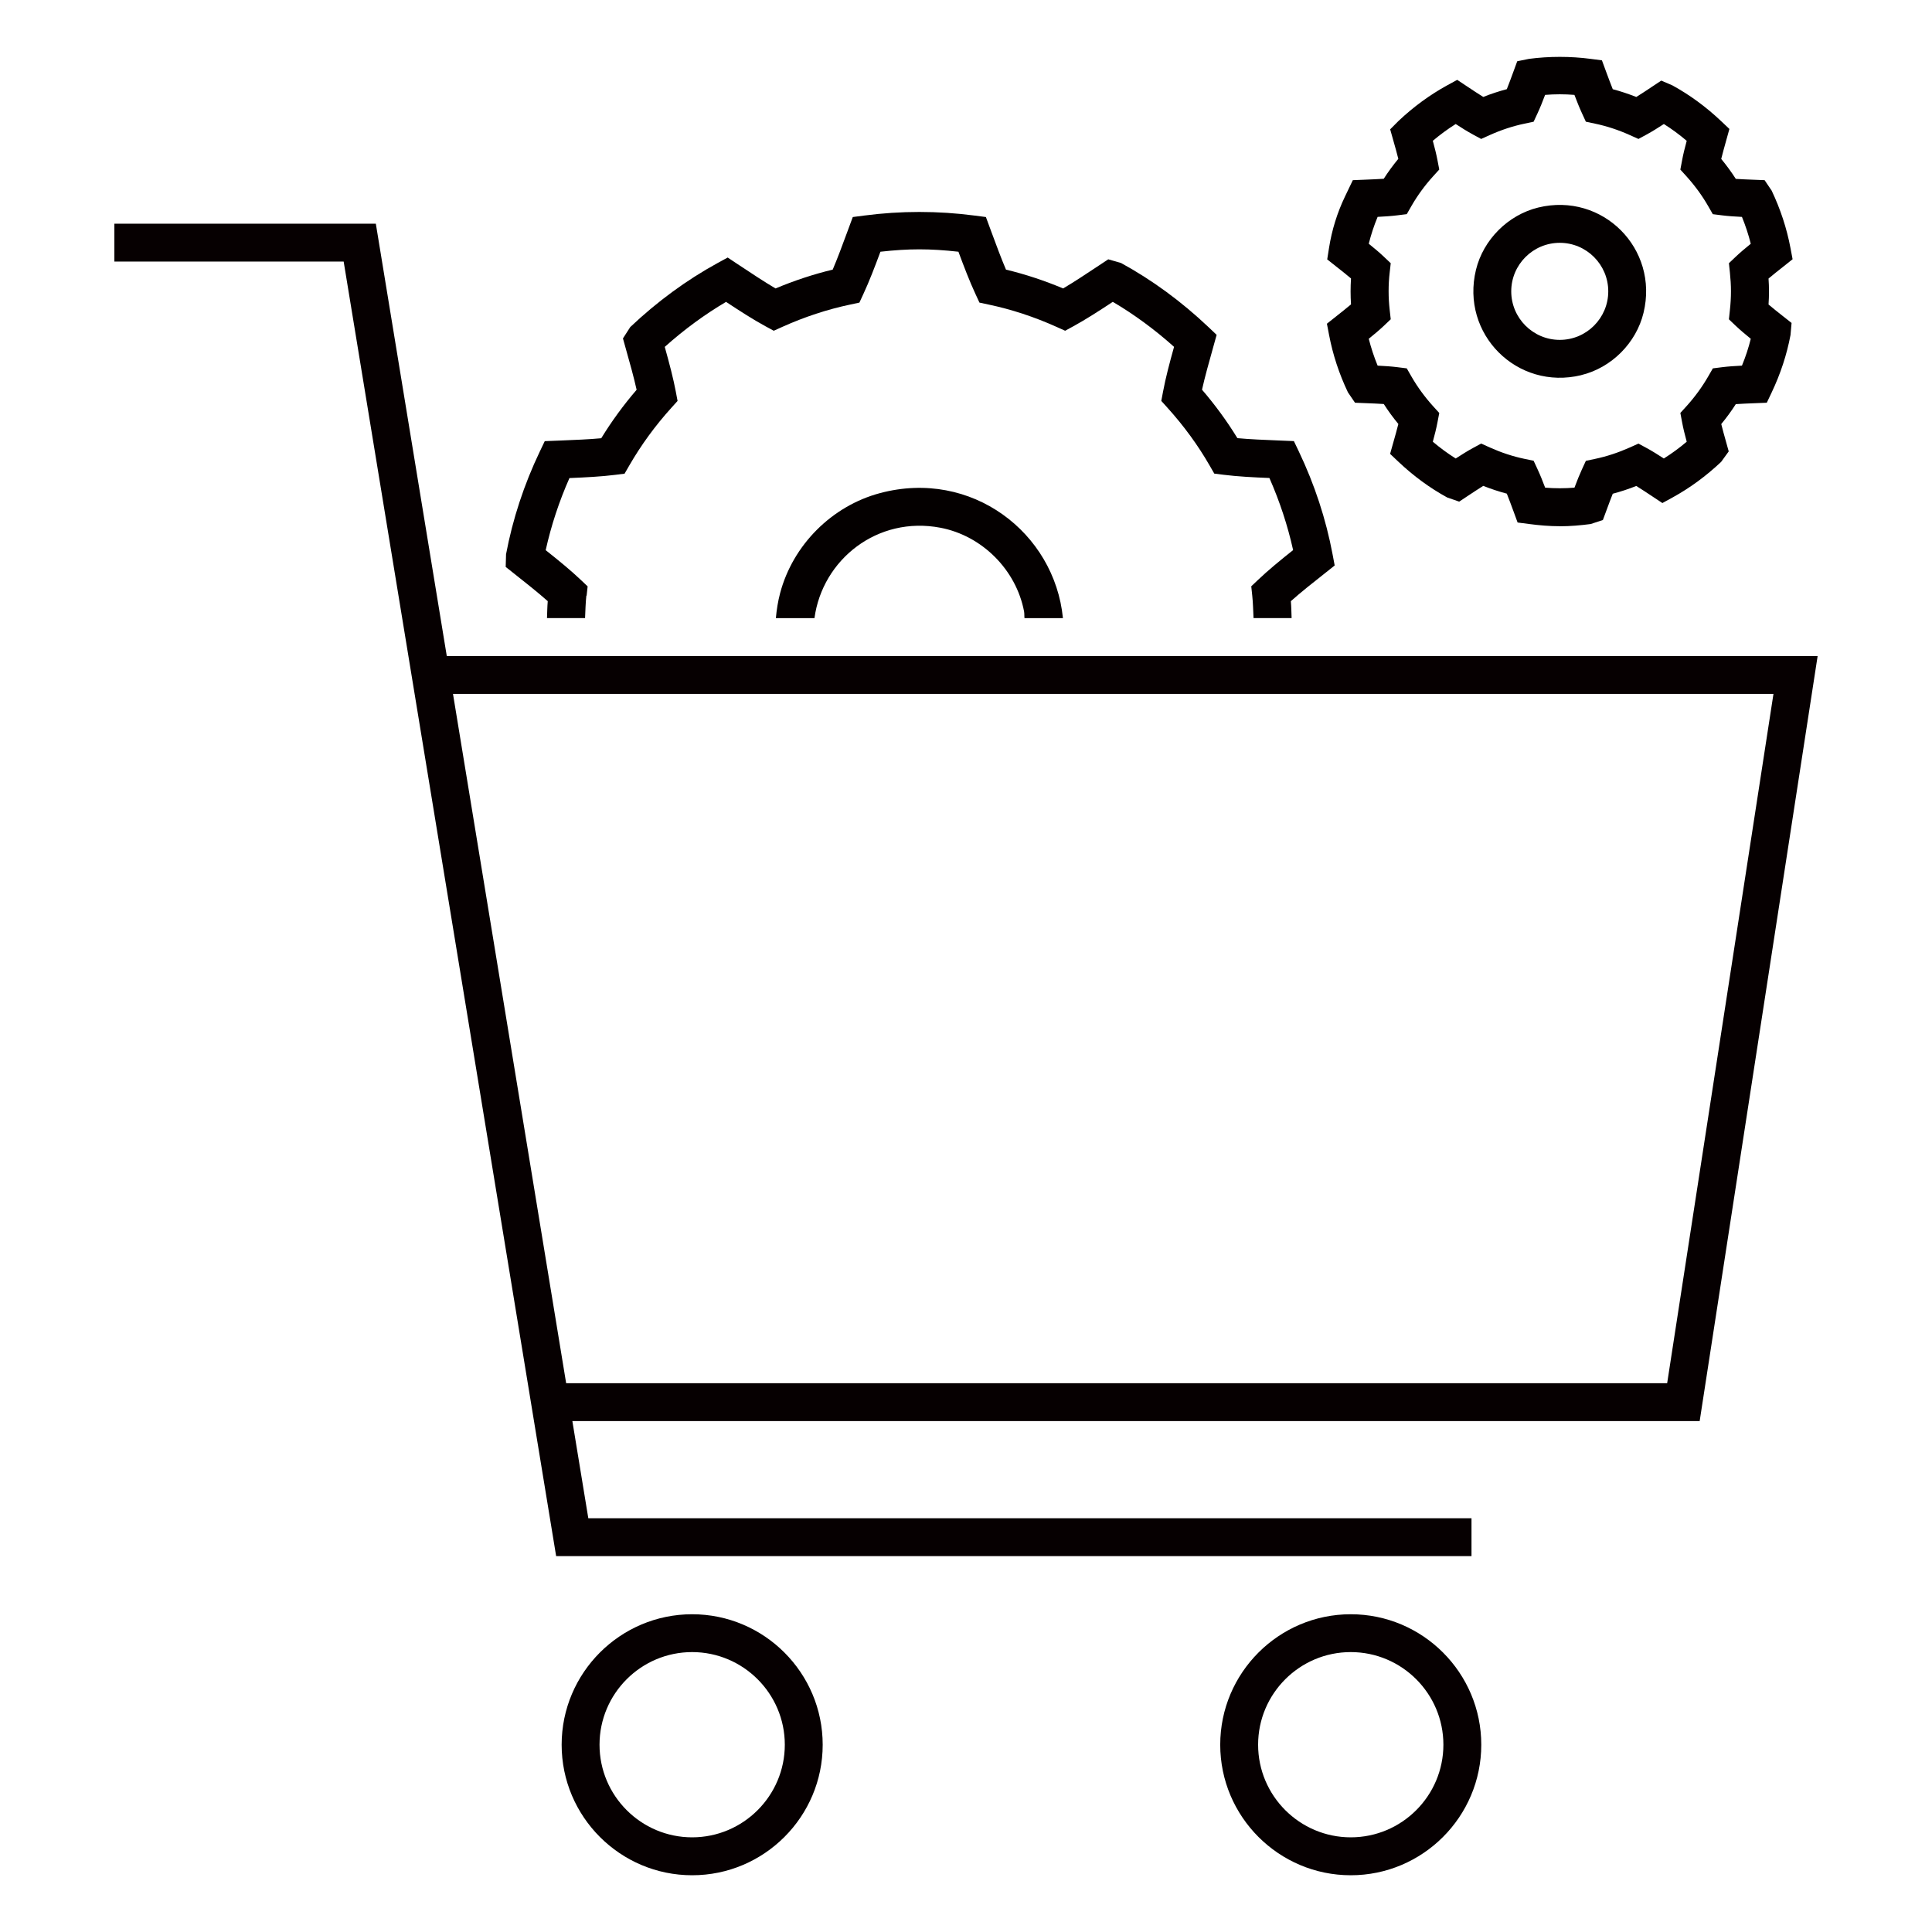 
<svg xmlns="http://www.w3.org/2000/svg" width="51" height="51" viewBox="0 0 51 51"><path d="M18.271,49.502c-1.899,0-3.445-1.546-3.445-3.445s1.546-3.445,3.445-3.445,3.446,1.546,3.446,3.445-1.546,3.445-3.446,3.445Zm0-5.891c-1.349,0-2.445,1.097-2.445,2.445s1.097,2.445,2.445,2.445,2.446-1.097,2.446-2.445-1.098-2.445-2.446-2.445Z" fill="#060001"/><path d="M35.657,49.502c-1.9,0-3.446-1.546-3.446-3.445s1.546-3.445,3.446-3.445,3.445,1.546,3.445,3.445-1.546,3.445-3.445,3.445Zm0-5.891c-1.349,0-2.446,1.097-2.446,2.445s1.098,2.445,2.446,2.445,2.445-1.097,2.445-2.445-1.097-2.445-2.445-2.445Z" fill="#060001"/><polygon points="44.01 36.513 46.815 18.318 11.958 18.318 14.945 36.513 44.01 36.513" fill="none"/><path d="M47.981,17.318H11.794l-1.873-11.413H3.019v1h6.053l1.709,10.413,.164,1,2.987,18.195,.164,1,.585,3.565h24.163v-1H15.53l-.421-2.565h29.758l3.114-20.195ZM14.945,36.513l-2.987-18.195H46.815l-2.806,18.195H14.945Z" fill="#060001"/><path d="M24.825,13.931c1.1,.21,1.999,1.11,2.208,2.21,.011,.06,.004,.117,.011,.177h1.015c-.222-2.257-2.413-3.946-4.829-3.301-1.272,.339-2.3,1.369-2.637,2.641-.059,.223-.092,.442-.112,.66h1.019c.209-1.547,1.664-2.705,3.324-2.387Z" fill="#040000"/><path d="M15.485,15.726l.027-.247-.18-.171c-.263-.25-.577-.507-.927-.785,.143-.646,.353-1.284,.627-1.903,.425-.018,.842-.039,1.208-.085l.247-.031,.124-.215c.311-.539,.684-1.051,1.108-1.52l.167-.185-.046-.244c-.066-.35-.168-.737-.292-1.183,.511-.457,1.053-.855,1.618-1.188,.357,.236,.712,.465,1.041,.644l.218,.118,.226-.102c.587-.264,1.189-.462,1.791-.589l.244-.052,.105-.227c.155-.333,.303-.72,.45-1.116,.754-.084,1.299-.084,2.059,0,.147,.396,.295,.783,.45,1.116l.105,.227,.244,.052c.602,.127,1.204,.325,1.791,.589l.227,.102,.218-.119c.315-.172,.655-.39,1.04-.644,.565,.333,1.107,.731,1.617,1.188-.115,.412-.223,.818-.291,1.184l-.046,.243,.166,.184c.428,.474,.802,.985,1.109,1.52l.124,.215,.247,.031c.366,.046,.783,.068,1.208,.085,.273,.62,.483,1.258,.626,1.903-.327,.26-.652,.525-.926,.786l-.179,.17,.026,.246c.021,.195,.024,.395,.034,.593h1.005c-.006-.149-.007-.299-.02-.447,.271-.241,.586-.49,.921-.754l.236-.188-.056-.297c-.174-.925-.473-1.838-.891-2.714l-.13-.272-.411-.017c-.371-.015-.742-.03-1.08-.061-.272-.445-.586-.874-.934-1.279,.075-.34,.183-.719,.305-1.157l.081-.291-.219-.208c-.711-.673-1.486-1.242-2.305-1.689l-.337-.097-.252,.167c-.319,.211-.638,.424-.939,.602-.496-.208-1.001-.375-1.509-.497-.13-.305-.255-.645-.381-.985l-.149-.403-.299-.039c-.968-.127-1.948-.127-2.916,0l-.299,.039-.149,.403c-.126,.341-.251,.681-.381,.985-.508,.122-1.013,.289-1.509,.497-.309-.182-.642-.404-1.012-.649l-.251-.167-.266,.145c-.818,.448-1.594,1.016-2.306,1.69l-.193,.3,.081,.291c.103,.364,.205,.728,.28,1.065-.347,.403-.66,.832-.934,1.279-.334,.031-.699,.045-1.065,.06l-.426,.017-.13,.272c-.418,.875-.718,1.789-.892,2.714l-.009,.334,.237,.188c.303,.24,.608,.481,.873,.716-.013,.147-.014,.298-.02,.447h1.005c.009-.198,.013-.397,.034-.592Z" fill="#040000"/><path d="M41.175,13.891c-.277,0-.547-.024-.813-.059l-.301-.039-.104-.284c-.064-.174-.123-.334-.181-.478-.209-.055-.416-.124-.622-.205-.125,.077-.254,.164-.384,.249l-.251,.167-.317-.11c-.457-.25-.891-.568-1.287-.943l-.22-.208,.082-.291c.049-.174,.097-.341,.136-.498-.14-.169-.268-.345-.385-.527-.146-.01-.303-.016-.458-.022l-.301-.012-.187-.274c-.231-.485-.399-.995-.498-1.515l-.057-.297,.237-.188c.146-.116,.28-.221,.399-.322-.007-.113-.011-.228-.011-.343s.004-.229,.011-.342c-.123-.104-.257-.21-.391-.315l-.237-.188,.048-.304c.074-.469,.215-.925,.42-1.353l.208-.434,.301-.012c.193-.008,.362-.015,.515-.025,.117-.182,.245-.357,.385-.526-.039-.157-.086-.323-.133-.488l-.082-.291,.217-.218c.396-.375,.83-.692,1.287-.943l.266-.145,.251,.167c.161,.107,.304,.202,.436,.284,.206-.082,.413-.15,.622-.205,.058-.144,.114-.299,.171-.453l.104-.284,.31-.063c.532-.07,1.094-.07,1.627,0l.299,.039,.104,.283c.067,.182,.126,.339,.182,.479,.208,.055,.415,.124,.621,.205,.133-.082,.271-.174,.407-.265l.252-.167,.294,.126c.456,.25,.889,.567,1.286,.943l.219,.207-.081,.291c-.053,.191-.099,.354-.135,.5,.139,.169,.268,.345,.385,.527,.146,.01,.303,.016,.458,.022l.302,.012,.186,.275c.233,.49,.4,1,.497,1.515l.056,.297-.236,.188c-.146,.115-.28,.221-.399,.322,.008,.113,.012,.227,.012,.342s-.004,.229-.012,.343c.117,.099,.244,.2,.371,.3l.237,.187-.028,.319c-.097,.516-.264,1.025-.497,1.515l-.129,.272-.302,.012c-.193,.008-.362,.014-.516,.025-.117,.183-.246,.359-.384,.526,.034,.139,.075,.285,.116,.431l.081,.291-.2,.276c-.396,.374-.828,.691-1.286,.942l-.265,.145-.252-.167c-.16-.106-.304-.202-.437-.284-.206,.082-.413,.15-.621,.205-.053,.131-.104,.271-.156,.411l-.105,.283-.323,.106c-.267,.035-.537,.059-.813,.059Zm-.388-1.018c.256,.021,.52,.021,.775,0,.069-.184,.132-.341,.196-.48l.105-.228,.246-.052c.305-.064,.612-.166,.915-.301l.227-.102,.218,.118c.144,.078,.297,.174,.452,.275,.209-.131,.411-.279,.604-.443-.052-.193-.094-.361-.122-.515l-.046-.244,.167-.184c.216-.239,.406-.5,.567-.778l.124-.215,.246-.031c.161-.02,.339-.032,.522-.041,.096-.233,.174-.47,.233-.709-.148-.121-.283-.234-.399-.344l-.178-.17,.026-.245c.018-.163,.028-.327,.028-.495s-.011-.332-.028-.495l-.026-.246,.179-.17c.118-.112,.255-.228,.398-.343-.06-.239-.138-.476-.233-.709-.194-.01-.367-.021-.522-.041l-.247-.031-.124-.216c-.158-.275-.349-.536-.566-.777l-.167-.184,.046-.244c.029-.16,.073-.335,.122-.515-.193-.165-.395-.313-.603-.444-.161,.105-.312,.199-.453,.276l-.218,.118-.227-.102c-.303-.136-.61-.237-.915-.301l-.246-.052-.105-.228c-.067-.145-.132-.31-.197-.48-.254-.021-.519-.021-.774,0-.066,.175-.131,.338-.198,.482l-.105,.226-.244,.052c-.307,.064-.614,.166-.915,.301l-.226,.102-.218-.118c-.145-.079-.298-.174-.454-.276-.208,.131-.41,.279-.604,.443,.049,.181,.093,.354,.123,.513l.047,.245-.168,.185c-.218,.241-.408,.502-.566,.777l-.124,.216-.247,.031c-.161,.02-.339,.032-.522,.041-.096,.231-.174,.469-.234,.709,.145,.117,.281,.231,.398,.342l.182,.172-.028,.248c-.019,.162-.028,.325-.028,.492s.01,.33,.028,.492l.028,.248-.181,.172c-.119,.112-.256,.227-.399,.343,.061,.241,.139,.478,.234,.709,.194,.01,.366,.021,.522,.041l.247,.031,.124,.216c.158,.275,.349,.536,.566,.777l.168,.185-.047,.245c-.03,.16-.074,.334-.123,.513,.193,.164,.396,.312,.604,.443,.167-.108,.314-.2,.454-.276l.218-.118,.226,.102c.301,.135,.608,.237,.915,.301l.244,.051,.105,.227c.068,.146,.134,.31,.198,.481Zm.955-2.97c-1.695,.412-3.192-1.086-2.78-2.781,.194-.797,.848-1.45,1.645-1.644,1.695-.411,3.19,1.085,2.778,2.78-.193,.797-.847,1.451-1.644,1.644Zm-.568-3.493c-.706,0-1.281,.575-1.281,1.281s.575,1.281,1.281,1.281,1.28-.575,1.28-1.281-.574-1.281-1.28-1.281Z" fill="#040000"/></svg>